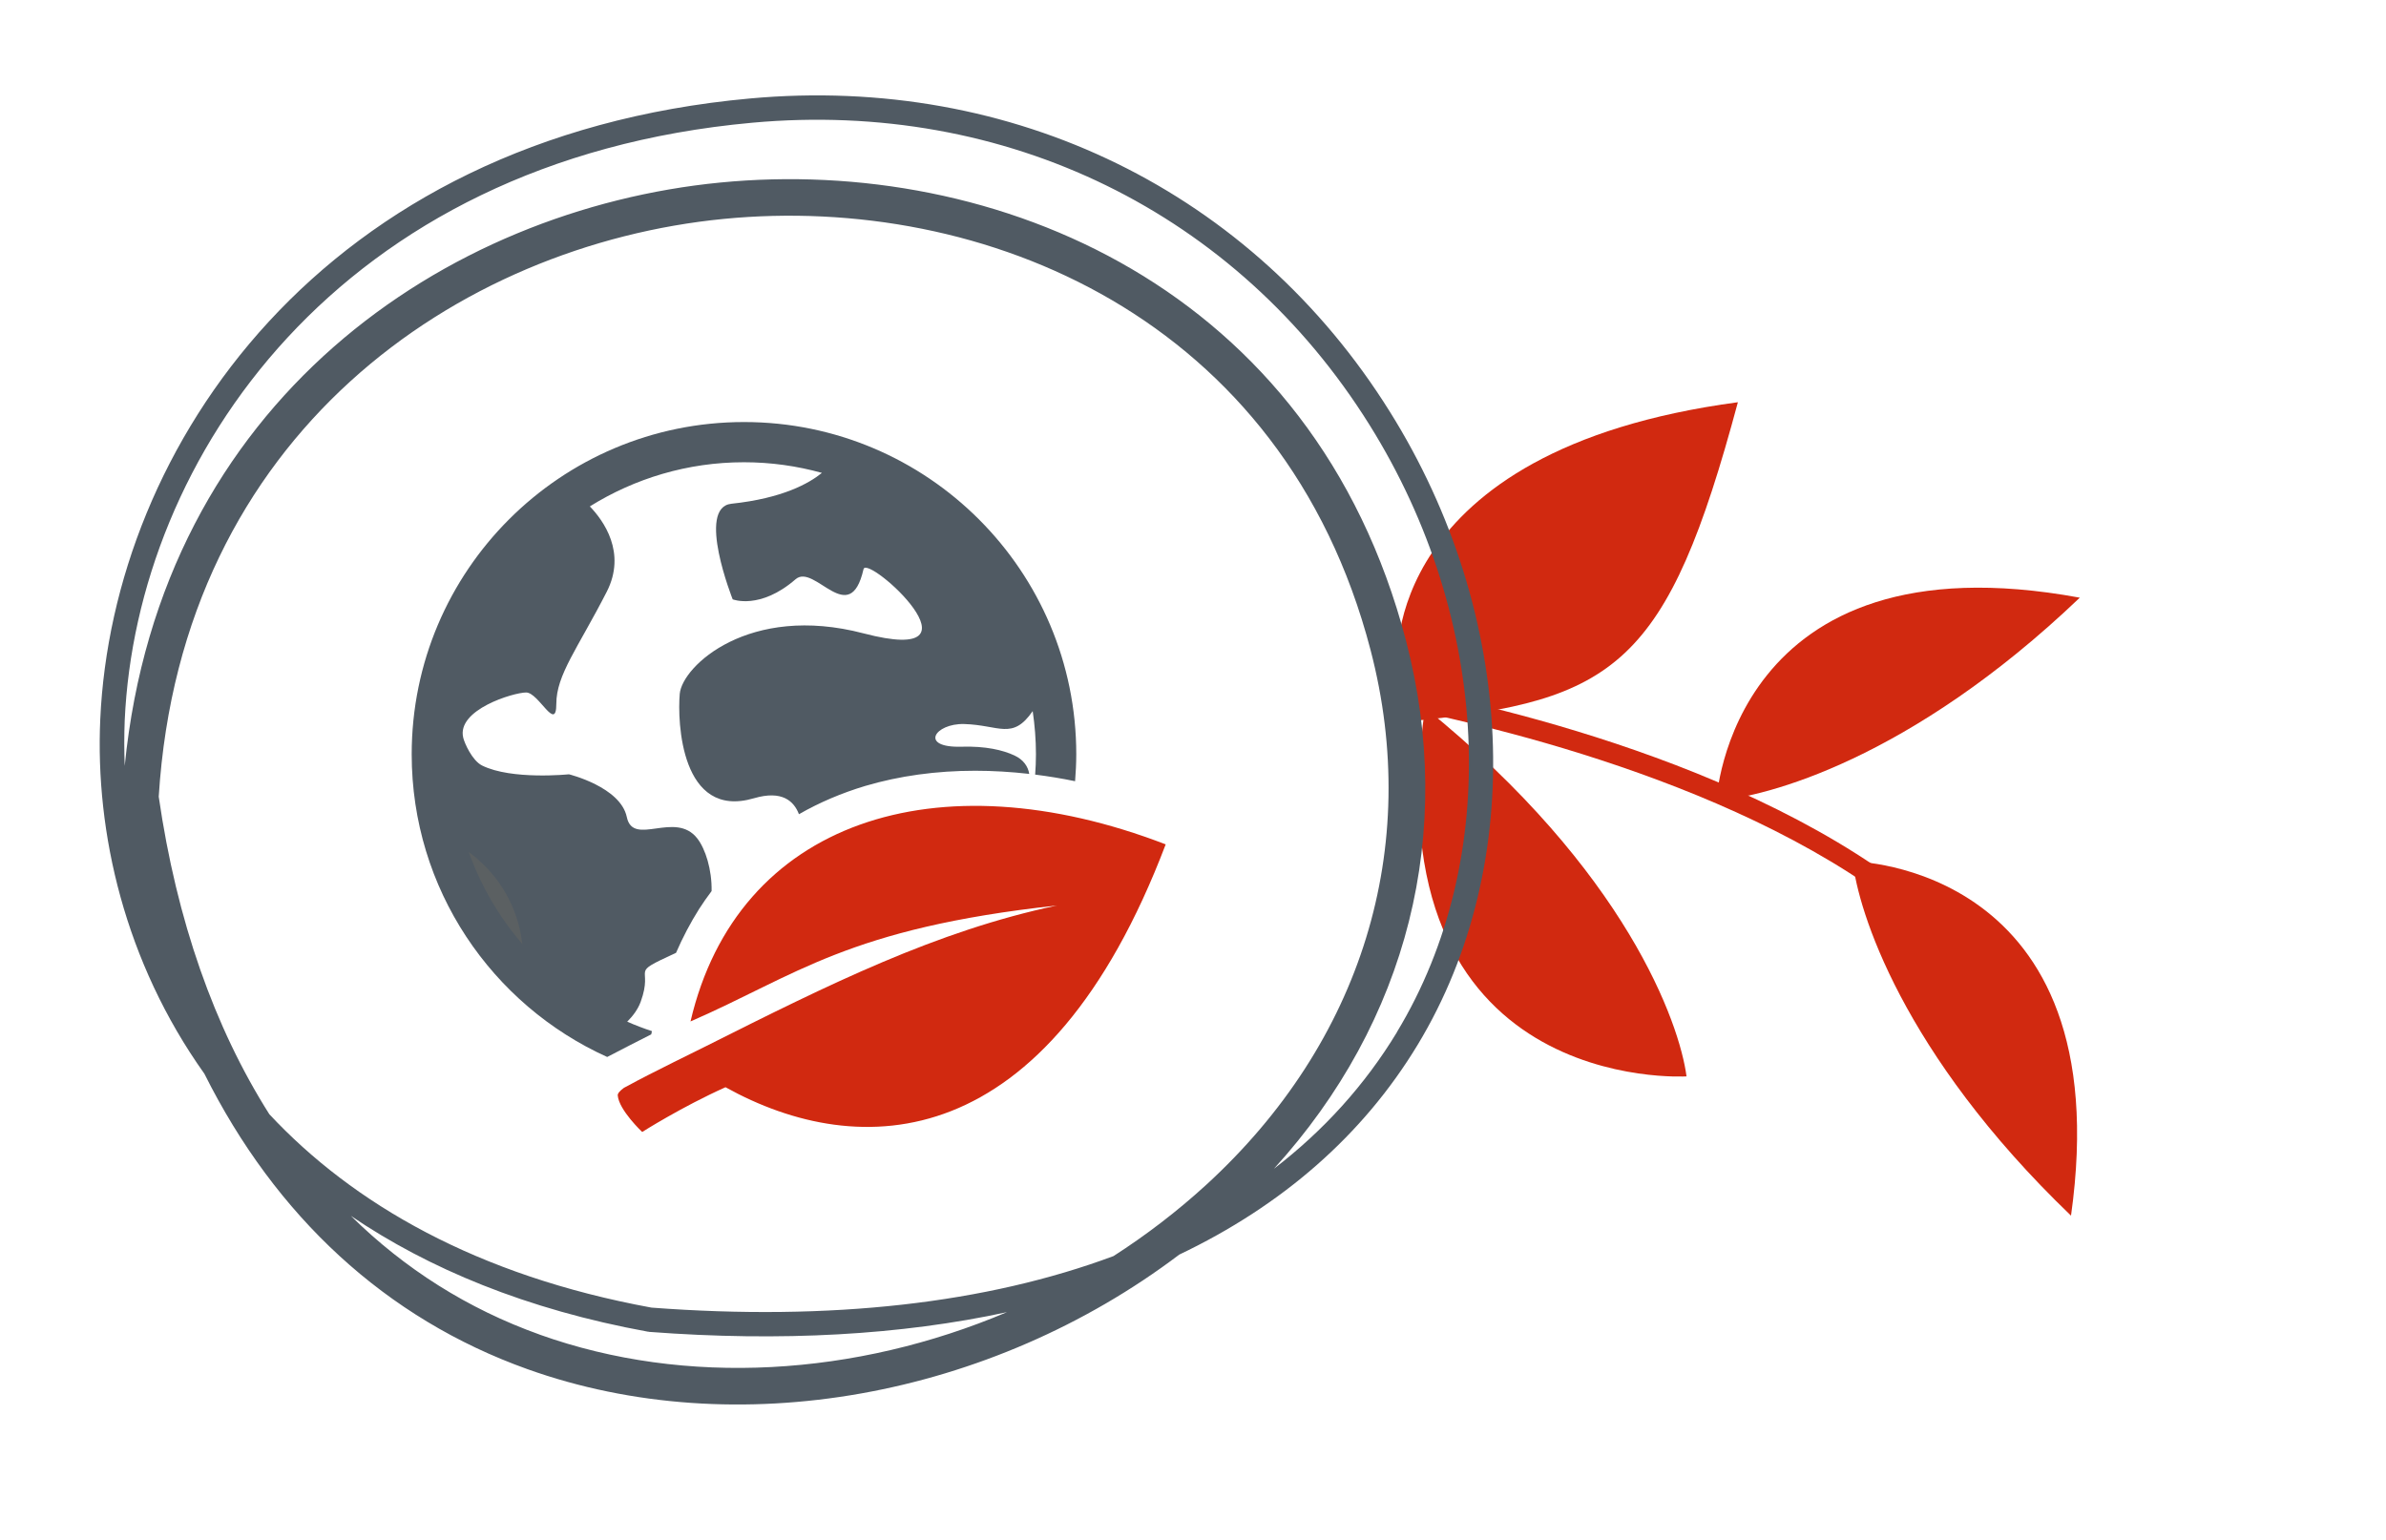<?xml version="1.0" encoding="UTF-8"?>
<svg xmlns="http://www.w3.org/2000/svg" viewBox="0 0 242.02 156.23">
  <defs>
    <style>
      .cls-1 {
        fill: #505a63;
      }

      .cls-2 {
        fill: #5b6062;
      }

      .cls-3 {
        fill: #d12910;
      }
    </style>
  </defs>
  <g id="_1" data-name="1">
    <g>
      <path class="cls-3" d="M141.68,69.69l.6,2.17c10.93,2.17,39.78,9.12,55.09,24.43l1.41-1.41c-16.39-16.39-46.82-23.26-57.1-25.19Z"/>
      <path class="cls-3" d="M141.75,67.31s-1.83-21.63,34.53-26.5c-7.16,26.67-12.36,30.33-33,32.34"/>
      <path class="cls-3" d="M171.07,109.21s-32.02,2.01-26.53-37.4c20.46,16.58,25.83,32.05,26.53,37.4Z"/>
      <path class="cls-3" d="M174.1,81.22s1.44-27.11,36.86-20.58c-17.23,16.46-31.91,20.24-36.86,20.58Z"/>
      <path class="cls-3" d="M187.93,87.4s27.15,.27,22.14,35.94c-17.19-16.51-21.6-31.01-22.14-35.94Z"/>
    </g>
  </g>
  <g id="_3" data-name="3">
    <path class="cls-1" d="M76.08,9.99C32.56,13.94,11.41,45.41,10.17,72.98c-.52,11.52,2.49,24.62,10.56,35.96,7.25,14.5,18.4,24.83,32.76,29.97,21.2,7.59,46.97,2.88,66.13-11.62,10.43-4.97,18.63-12.11,24.18-21.29,11.15-18.44,10.05-43.65-2.83-64.24C127.03,19.44,102.77,7.56,76.08,9.99Zm-21.33,125.42c-7.3-2.61-13.72-6.68-19.16-12.05,7.86,5.34,17.79,9.5,30.12,11.75h.06s.06,.02,.06,.02c13.42,1.02,25.6,.32,36.31-2-15.33,6.5-32.56,7.59-47.4,2.28Zm67.58-15.18c-2.93,2.68-6.07,5.08-9.38,7.21-12.84,4.79-28.67,6.61-46.87,5.23-17.72-3.25-30.28-10.54-38.76-19.62-5.58-8.81-9.4-19.65-11.22-32.22,2.3-36.84,30.42-55.99,57.31-58.62,26.31-2.57,56.8,9.95,65.61,43.74,5.22,20.02-.87,39.8-16.69,54.28Zm19.37-15.51c-3.24,5.35-7.43,9.98-12.48,13.86,13.58-14.93,18.46-34.13,13.4-53.56-9.36-35.9-41.68-49.22-69.56-46.5-27.75,2.71-56.72,22.06-60.41,59.19-.06-1.56-.06-3.11,0-4.62,1.19-26.53,21.62-56.82,63.66-60.64,25.74-2.34,49.14,9.11,62.58,30.62,12.38,19.8,13.48,44,2.8,61.65Z"/>
  </g>
  <g id="_5" data-name="5">
    <path class="cls-3" d="M70.03,103.64c10.77-4.69,15.93-9.45,37.18-11.77-12.25,2.59-23.07,7.98-35.67,14.31h0s-6.03,2.96-7.72,3.91c-.18,.09-.36,.19-.53,.28-.41,.3-.65,.57-.63,.77,.12,1.49,2.48,3.71,2.48,3.71,0,0,4.01-2.55,8.45-4.54,13.63,7.57,32.6,7.06,44.65-24.64-23.21-8.94-43.46-2.37-48.2,17.97Z"/>
    <g>
      <path class="cls-1" d="M66.06,104.93l.07-.31c-.85-.28-1.69-.6-2.51-.96,.55-.55,1.07-1.22,1.36-2,1.4-3.83-1.4-2.68,3.58-4.98,0,0,0,0,.01,0,.68-1.57,1.46-3.05,2.34-4.45,.4-.63,.83-1.23,1.27-1.82,.04-2.17-.62-4.27-1.45-5.34-2.23-2.87-6.51,.89-7.15-2.17-.64-3.06-5.87-4.34-5.87-4.34,0,0-5.81,.6-8.81-.89-1.02-.51-1.79-2.3-1.91-2.81-.71-2.85,5.11-4.6,6.38-4.6s3.06,4.09,3.06,1.15,2.17-5.62,5.11-11.36c2.04-3.99-.34-7.25-1.71-8.67,4.54-2.83,9.9-4.48,15.63-4.48,2.74,0,5.39,.38,7.91,1.08-1.29,1.05-3.98,2.58-9.18,3.13-3.58,.38,.13,9.7,.13,9.7,0,0,2.76,1.1,6.38-2.04,1.92-1.66,5.49,5.11,6.89-1.02,.36-1.57,13.15,9.96,0,6.51-11.61-3.04-18.38,3.32-18.64,6.13-.25,2.81,.1,12.79,7.53,10.6,2.86-.84,4.06,.3,4.56,1.62,2.08-1.19,4.33-2.15,6.73-2.87,3.45-1.02,7.2-1.54,11.14-1.54,1.8,0,3.63,.11,5.49,.32-.12-.75-.58-1.44-1.5-1.87-1.2-.56-2.95-.96-5.36-.89-4.34,.13-2.73-2.38,.26-2.3,3.57,.1,4.89,1.67,6.95-1.31,.21,1.43,.33,2.89,.33,4.38,0,.69-.03,1.38-.08,2.06,1.34,.17,2.69,.39,4.05,.67,.07-.9,.12-1.81,.12-2.73,0-18.61-15.09-33.71-33.7-33.71s-33.71,15.09-33.71,33.71c0,13.67,8.14,25.43,19.83,30.71l.06-.03c1.52-.79,2.95-1.53,4.38-2.25l.04-.02Z"/>
      <path class="cls-2" d="M47.54,86.43c3.97,2.98,5.14,6.77,5.44,9.35-2.35-2.73-4.2-5.89-5.44-9.35Z"/>
    </g>
  </g>
</svg>
